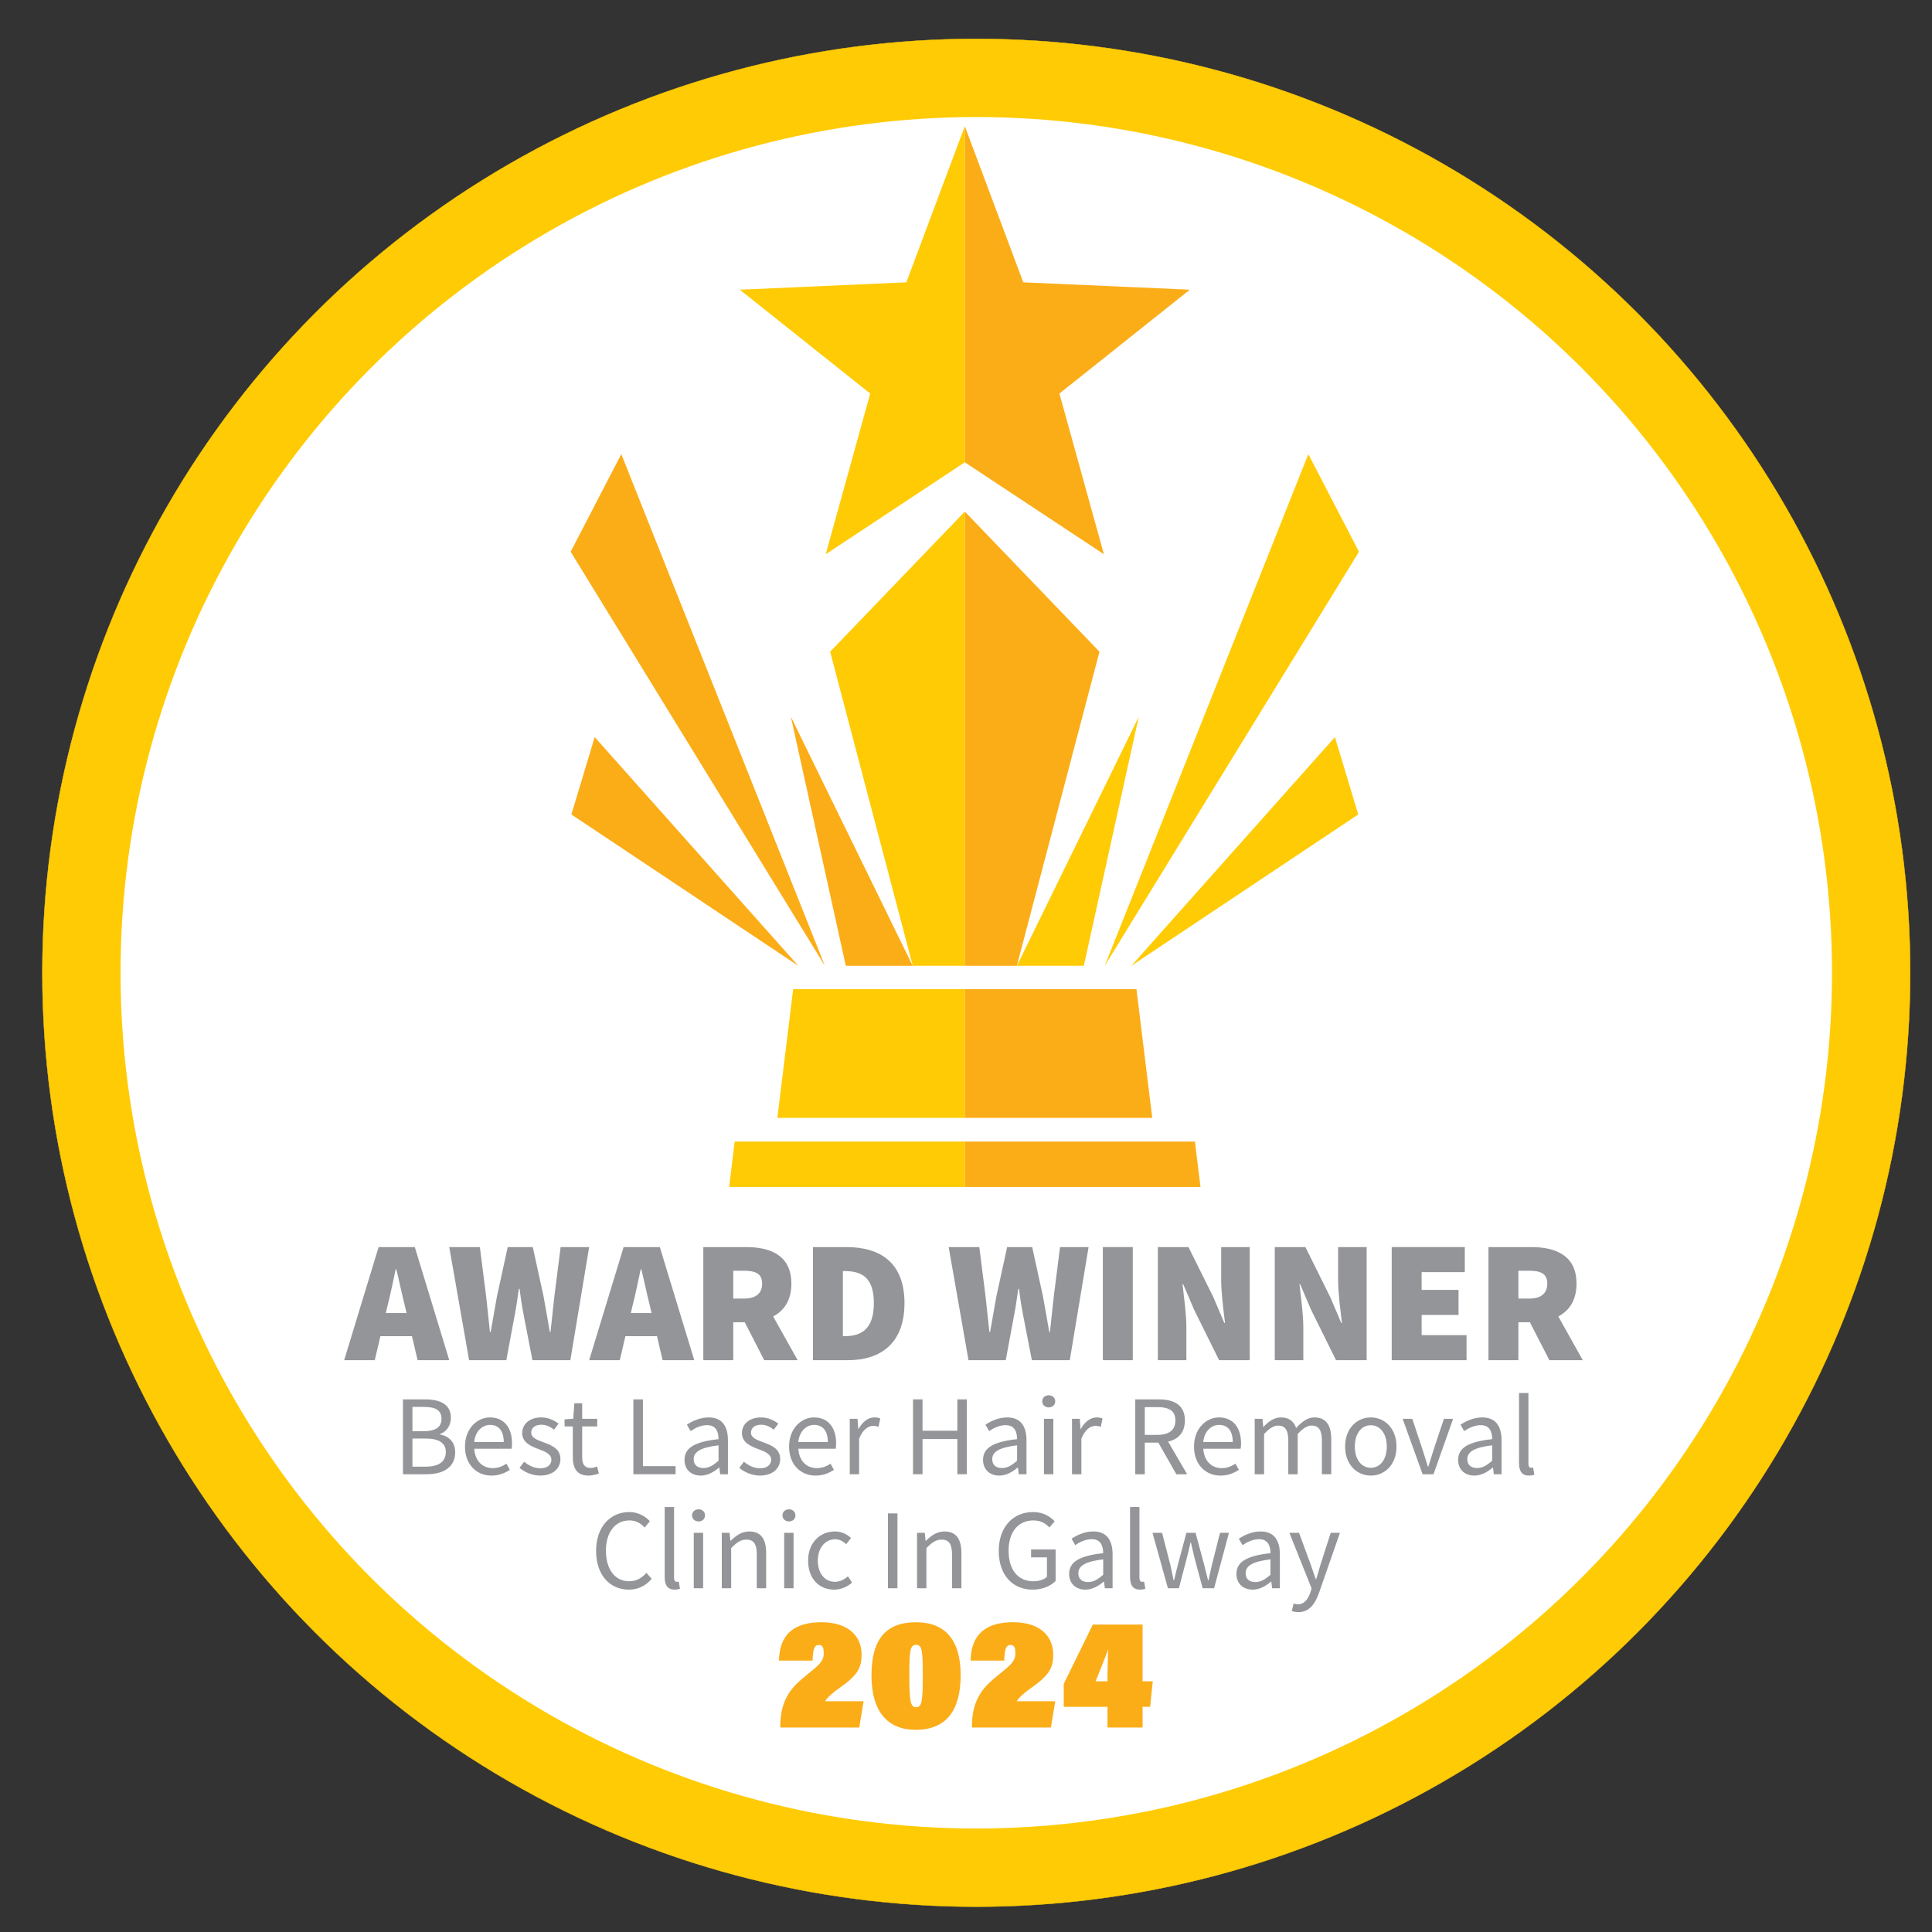 <svg xmlns="http://www.w3.org/2000/svg" id="Layer_1" data-name="Layer 1" viewBox="0 0 5000 5000"><rect x="0" y="0" width="5000" height="5000" fill="#333333" stroke="none"/><defs><style>      .cls-1 {        stroke: #ffcb05;        stroke-miterlimit: 10;      }      .cls-1, .cls-2 {        fill: #ffcb05;      }      .cls-2, .cls-3 {        fill-rule: evenodd;      }      .cls-2, .cls-3, .cls-4, .cls-5, .cls-6 {        stroke-width: 0px;      }      .cls-3, .cls-6 {        fill: #fbad18;      }      .cls-4 {        fill: #939598;      }      .cls-5 {        fill: #fff;      }    </style></defs><circle class="cls-1" cx="2526.58" cy="2517.55" r="2416.94"></circle><circle class="cls-5" cx="2526.58" cy="2517.55" r="2214.63"></circle><polygon class="cls-2" points="2496.92 326.59 2496.92 1196.37 2137 1434.34 2252.1 1018.49 1914.55 749.71 2345.61 730.67 2496.92 326.59 2496.92 326.59"></polygon><polygon class="cls-2" points="2496.92 1323.92 2496.92 2499.52 2362.24 2499.52 2148.4 1686.65 2496.92 1323.92 2496.92 1323.92"></polygon><polygon class="cls-3" points="2188.95 2499.52 2362.04 2499.52 2046.68 1854.7 2188.95 2499.52 2188.95 2499.52"></polygon><polygon class="cls-2" points="2052.67 2560 2496.92 2560 2496.92 2893.13 2011.82 2893.13 2052.67 2560 2052.67 2560"></polygon><polygon class="cls-2" points="1901.36 2954.41 2496.92 2954.41 2496.92 3071.91 1886.96 3071.91 1901.36 2954.41 1901.36 2954.41"></polygon><polygon class="cls-3" points="2134.8 2499.52 1607.88 1175.24 1476.86 1427.93 2134.8 2499.52 2134.8 2499.52"></polygon><polygon class="cls-3" points="2065.98 2499.52 1539.07 1907.61 1478.73 2107.86 2065.98 2499.52 2065.98 2499.52"></polygon><polygon class="cls-3" points="2496.92 326.59 2496.92 1196.37 2856.85 1434.34 2741.75 1018.49 3079.29 749.71 2648.23 730.68 2496.92 326.59 2496.92 326.59"></polygon><polygon class="cls-3" points="2496.92 1323.92 2496.92 2499.52 2631.61 2499.52 2845.44 1686.64 2496.92 1323.92 2496.92 1323.92"></polygon><polygon class="cls-2" points="2804.89 2499.52 2631.81 2499.52 2947.17 1854.7 2804.89 2499.52 2804.89 2499.52"></polygon><polygon class="cls-3" points="2941.18 2560 2496.92 2560 2496.92 2893.13 2982.02 2893.13 2941.18 2560 2941.18 2560"></polygon><polygon class="cls-3" points="3092.47 2954.41 2496.92 2954.41 2496.92 3071.91 3106.88 3071.91 3092.47 2954.41 3092.47 2954.41"></polygon><polygon class="cls-2" points="2859.05 2499.52 3385.96 1175.24 3516.99 1427.93 2859.05 2499.52 2859.05 2499.52"></polygon><polygon class="cls-2" points="2927.86 2499.52 3454.78 1907.61 3515.11 2107.86 2927.86 2499.52 2927.86 2499.52"></polygon><g><path class="cls-4" d="m979.84,3227.42h93.67l89.17,292.73h-81.96l-33.33-142.31c-7.21-27.92-14.41-63.5-21.62-92.77h-1.8c-6.3,29.72-13.51,64.85-20.72,92.77l-33.33,142.31h-79.26l89.17-292.73Zm-25.22,170.68h143.21v59.9h-143.21v-59.9Z"></path><path class="cls-4" d="m1162.68,3227.42h79.26l16.21,127.9c3.15,30.62,6.76,61.25,9.91,91.87h1.8c5.4-30.62,10.81-61.7,16.21-91.87l27.92-127.9h64.85l27.92,127.9c5.4,29.27,10.81,60.8,16.21,91.87h1.8c3.15-31.07,6.76-62.15,9.91-91.87l16.21-127.9h73.86l-48.64,292.73h-98.18l-22.52-116.19c-4.5-22.52-8.11-46.84-10.81-68.45h-1.8c-3.15,21.62-6.3,45.94-10.81,68.45l-21.62,116.19h-96.37l-51.34-292.73Z"></path><path class="cls-4" d="m1613.93,3227.42h93.67l89.17,292.73h-81.96l-33.33-142.31c-7.21-27.92-14.41-63.5-21.62-92.77h-1.8c-6.3,29.72-13.51,64.85-20.72,92.77l-33.33,142.31h-79.26l89.17-292.73Zm-25.22,170.68h143.21v59.9h-143.21v-59.9Z"></path><path class="cls-4" d="m1820.19,3227.42h110.79c63.05,0,117.09,21.62,117.09,94.57s-54.04,99.98-117.09,99.98h-33.33v98.18h-77.46v-292.73Zm105.38,133.3c30.62,0,46.84-13.51,46.84-38.73s-16.21-33.33-46.84-33.33h-27.92v72.06h27.92Zm-8.56,40.98l52.24-51.34,95.02,169.78h-86.47l-60.8-118.44Z"></path><path class="cls-4" d="m2103.9,3227.42h86.47c89.17,0,150.42,41.43,150.42,145.01s-61.25,147.71-145.91,147.71h-90.97v-292.73Zm81.96,230.58c42.33,0,75.66-17.11,75.66-85.57s-33.33-82.86-75.66-82.86h-4.5v168.43h4.5Z"></path><path class="cls-4" d="m2455.17,3227.42h79.26l16.21,127.9c3.15,30.62,6.76,61.25,9.91,91.87h1.8c5.4-30.62,10.81-61.7,16.21-91.87l27.92-127.9h64.85l27.92,127.9c5.4,29.27,10.81,60.8,16.21,91.87h1.8c3.15-31.07,6.76-62.15,9.91-91.87l16.21-127.9h73.86l-48.64,292.73h-98.18l-22.52-116.19c-4.5-22.52-8.11-46.84-10.81-68.45h-1.8c-3.15,21.62-6.3,45.94-10.81,68.45l-21.62,116.19h-96.37l-51.34-292.73Z"></path><path class="cls-4" d="m2854.17,3227.42h77.46v292.73h-77.46v-292.73Z"></path><path class="cls-4" d="m2996.48,3227.42h79.26l64.85,130.6,27.92,65.75h1.8c-3.6-31.52-9.91-75.66-9.91-111.69v-84.67h73.86v292.73h-79.26l-64.85-131.05-27.92-65.3h-1.8c3.6,33.33,9.91,75.66,9.91,111.69v84.67h-73.86v-292.73Z"></path><path class="cls-4" d="m3299.11,3227.42h79.26l64.85,130.6,27.92,65.75h1.8c-3.6-31.52-9.91-75.66-9.91-111.69v-84.67h73.86v292.73h-79.26l-64.85-131.05-27.92-65.3h-1.8c3.6,33.33,9.91,75.66,9.91,111.69v84.67h-73.86v-292.73Z"></path><path class="cls-4" d="m3601.74,3227.42h189.15v64.85h-111.69v45.94h95.47v64.85h-95.47v52.24h116.19v64.85h-193.65v-292.73Z"></path><path class="cls-4" d="m3852.13,3227.42h110.79c63.05,0,117.09,21.62,117.09,94.57s-54.04,99.98-117.09,99.98h-33.33v98.18h-77.46v-292.73Zm105.38,133.3c30.62,0,46.84-13.51,46.84-38.73s-16.21-33.33-46.84-33.33h-27.92v72.06h27.92Zm-8.56,40.98l52.24-51.34,95.02,169.78h-86.47l-60.8-118.44Z"></path><path class="cls-4" d="m1042.77,3621.58h57.5c39.39,0,66.63,13.39,66.63,47.44,0,19.14-10.19,36.16-28.3,42.06v1.18c23.15,4.57,39.4,19.85,39.4,46.35,0,38.06-30.13,56.67-73.32,56.67h-61.91v-193.7Zm53.33,82.42c32.94,0,46.58-12.15,46.58-31.79,0-22.62-15.51-31.08-45.46-31.08h-29.8v62.87h28.68Zm5.03,91.72c33.13,0,52.64-11.93,52.64-38.04,0-23.87-18.77-34.77-52.64-34.77h-33.72v72.81h33.72Z"></path><path class="cls-4" d="m1203.38,3743.73c0-46.69,31.47-75.46,64.49-75.46,36.59,0,57.25,26.28,57.25,67.32,0,5.12-.43,10.25-1.13,13.79h-96.61c1.74,30.39,20.32,50.1,47.66,50.1,13.76,0,25.07-4.44,35.7-11.47l8.69,15.93c-12.58,8.23-27.86,14.88-47.37,14.88-38.24,0-68.68-27.96-68.68-75.09Zm100.29-11.74c0-28.75-12.93-44.38-35.36-44.38-20.17,0-38.19,16.19-41.14,44.38h76.51Z"></path><path class="cls-4" d="m1344.51,3798.9l11.98-15.99c12.46,10.03,25.12,16.99,42.35,16.99,18.83,0,28.19-10.04,28.19-22.28,0-14.76-16.93-21.29-32.81-27.19-20.1-7.35-42.78-17.24-42.78-41.44,0-22.95,18.39-40.72,49.48-40.72,17.86,0,33.48,7.31,44.61,16.12l-11.61,15.55c-9.88-7.3-20.02-12.77-32.71-12.77-18.07,0-26.42,9.64-26.42,20.57,0,13.64,15.6,18.83,31.85,24.89,20.69,7.8,43.75,16.22,43.75,43.52,0,23.27-18.48,42.65-52.34,42.65-20.38,0-40.04-8.64-53.53-19.91Z"></path><path class="cls-4" d="m1482.43,3770.92v-79.33h-21.34v-18.38l22.43-1.4,2.92-40.23h20.27v40.23h38.87v19.78h-38.87v79.75c0,17.54,5.65,27.7,22.18,27.7,5.1,0,11.68-1.93,16.34-3.85l4.69,18.32c-8.05,2.73-17.66,5.31-26.62,5.31-30.53,0-40.87-19.35-40.87-47.9Z"></path><path class="cls-4" d="m1639.22,3621.58h24.65v172.84h84.54v20.86h-109.19v-193.7Z"></path><path class="cls-4" d="m1771.49,3778.03c0-31.25,26.97-46.88,88.11-53.53-.06-18.46-6.18-36.24-29.61-36.24-16.59,0-31.54,7.86-42.78,15.38l-9.5-16.64c13.2-8.66,33.33-18.73,56.35-18.73,35.01,0,49.82,23.27,49.82,58.99v88.02h-20.05l-2.05-17.15h-.81c-13.67,11.37-29.64,20.69-47.44,20.69-24.01,0-42.03-14.91-42.03-40.79Zm88.11,2.24v-39.84c-48.08,5.78-64.33,17.56-64.33,35.89,0,16.3,11.06,22.94,25.14,22.94s25.3-6.74,39.19-18.99Z"></path><path class="cls-4" d="m1913.22,3798.9l11.98-15.99c12.46,10.03,25.12,16.99,42.35,16.99,18.83,0,28.19-10.04,28.19-22.28,0-14.76-16.93-21.29-32.81-27.19-20.1-7.35-42.78-17.24-42.78-41.44,0-22.95,18.39-40.72,49.48-40.72,17.86,0,33.48,7.31,44.61,16.12l-11.61,15.55c-9.88-7.3-20.02-12.77-32.71-12.77-18.07,0-26.42,9.64-26.42,20.57,0,13.64,15.6,18.83,31.85,24.89,20.69,7.8,43.75,16.22,43.75,43.52,0,23.27-18.48,42.65-52.34,42.65-20.38,0-40.04-8.64-53.53-19.91Z"></path><path class="cls-4" d="m2042.13,3743.73c0-46.69,31.47-75.46,64.49-75.46,36.59,0,57.25,26.28,57.25,67.32,0,5.12-.43,10.25-1.13,13.79h-96.61c1.74,30.39,20.32,50.1,47.66,50.1,13.76,0,25.07-4.44,35.7-11.47l8.69,15.93c-12.58,8.23-27.86,14.88-47.37,14.88-38.24,0-68.68-27.96-68.68-75.09Zm100.29-11.74c0-28.75-12.93-44.38-35.36-44.38-20.17,0-38.19,16.19-41.14,44.38h76.51Z"></path><path class="cls-4" d="m2199.16,3671.81h20.05l2.05,26.13h.81c9.99-18.2,24.65-29.67,40.79-29.67,6.35,0,10.81.81,15.31,2.95l-4.53,21.3c-4.94-1.55-8.17-2.36-13.92-2.36-12.12,0-26.59,8.73-36.29,33v92.12h-24.28v-143.46Z"></path><path class="cls-4" d="m2362.86,3621.58h24.65v81.12h90.08v-81.12h24.65v193.7h-24.65v-91.07h-90.08v91.07h-24.65v-193.7Z"></path><path class="cls-4" d="m2544.13,3778.03c0-31.25,26.97-46.88,88.11-53.53-.06-18.46-6.18-36.24-29.61-36.24-16.59,0-31.54,7.86-42.78,15.38l-9.5-16.64c13.2-8.66,33.33-18.73,56.35-18.73,35.01,0,49.82,23.27,49.82,58.99v88.02h-20.05l-2.05-17.15h-.81c-13.67,11.37-29.64,20.69-47.44,20.69-24.01,0-42.03-14.91-42.03-40.79Zm88.11,2.24v-39.84c-48.08,5.78-64.33,17.56-64.33,35.89,0,16.3,11.06,22.94,25.14,22.94s25.3-6.74,39.19-18.99Z"></path><path class="cls-4" d="m2697.32,3626.64c0-9.53,7.33-15.68,16.77-15.68s16.77,6.15,16.77,15.68-7.33,15.68-16.77,15.68-16.77-6.52-16.77-15.68Zm4.44,45.17h24.28v143.46h-24.28v-143.46Z"></path><path class="cls-4" d="m2774.36,3671.81h20.05l2.05,26.13h.81c9.99-18.2,24.65-29.67,40.79-29.67,6.35,0,10.81.81,15.31,2.95l-4.53,21.3c-4.94-1.55-8.17-2.36-13.92-2.36-12.12,0-26.6,8.73-36.29,33v92.12h-24.28v-143.46Z"></path><path class="cls-4" d="m2938.06,3621.58h60.66c39.45,0,67.78,14.17,67.78,54.52s-28.33,57.31-67.78,57.31h-36.02v81.87h-24.65v-193.7Zm57.12,91.84c30.14,0,46.73-12.21,46.73-37.32s-16.59-34.52-46.73-34.52h-32.47v71.84h32.47Zm-1.32,13.24l19.31-12.75,59.1,101.38h-27.94l-50.47-88.62Z"></path><path class="cls-4" d="m3090.11,3743.73c0-46.69,31.47-75.46,64.49-75.46,36.59,0,57.25,26.28,57.25,67.32,0,5.12-.43,10.25-1.13,13.79h-96.61c1.74,30.39,20.32,50.1,47.66,50.1,13.76,0,25.07-4.44,35.7-11.47l8.69,15.93c-12.58,8.23-27.86,14.88-47.37,14.88-38.24,0-68.68-27.96-68.68-75.09Zm100.29-11.74c0-28.75-12.93-44.38-35.36-44.38-20.17,0-38.19,16.19-41.14,44.38h76.51Z"></path><path class="cls-4" d="m3247.15,3671.81h20.05l2.05,20.8h.81c12.55-13.56,27.56-24.34,44.64-24.34,21.93,0,33.69,10.5,39.61,27.34,14.9-16.13,29.86-27.34,47.32-27.34,29.48,0,43.65,19.51,43.65,56.1v90.9h-24.28v-87.76c0-26.72-8.45-38.16-26.69-38.16-11.13,0-22.69,7.27-35.95,22.03v103.89h-24.28v-87.76c0-26.72-8.45-38.16-26.69-38.16-10.75,0-22.68,7.27-35.95,22.03v103.89h-24.28v-143.46Z"></path><path class="cls-4" d="m3481.15,3743.73c0-47.87,31.31-75.46,66.48-75.46s66.48,27.59,66.48,75.46-31.31,75.09-66.48,75.09-66.48-27.59-66.48-75.09Zm107.87,0c0-32.87-16.72-55.25-41.39-55.25s-41.39,22.37-41.39,55.25,16.72,54.88,41.39,54.88,41.39-22,41.39-54.88Z"></path><path class="cls-4" d="m3629.92,3671.81h25.02l27.13,81.5c4.29,14.01,8.95,28.61,13.24,42.31h1.18c4.29-13.7,8.95-28.3,13.24-42.31l27.13-81.5h23.78l-50.73,143.46h-28.22l-51.76-143.46Z"></path><path class="cls-4" d="m3773.62,3778.03c0-31.25,26.97-46.88,88.11-53.53-.06-18.46-6.18-36.24-29.61-36.24-16.59,0-31.54,7.86-42.78,15.38l-9.5-16.64c13.2-8.66,33.33-18.73,56.35-18.73,35.01,0,49.82,23.27,49.82,58.99v88.02h-20.05l-2.05-17.15h-.81c-13.67,11.37-29.64,20.69-47.44,20.69-24.01,0-42.03-14.91-42.03-40.79Zm88.11,2.24v-39.84c-48.08,5.78-64.33,17.56-64.33,35.89,0,16.3,11.06,22.94,25.14,22.94s25.3-6.74,39.19-18.99Z"></path><path class="cls-4" d="m3931.26,3786.46v-181.45h24.28v183.22c0,7.42,3.23,10.37,6.77,10.37,1.4,0,2.58,0,5.31-.59l3.29,18.53c-3.45,1.24-7.61,2.27-13.97,2.27-18.19,0-25.68-11.61-25.68-32.36Z"></path><path class="cls-4" d="m1542.68,4013.73c0-62.47,36.81-100.56,85.96-100.56,23.52,0,41.94,11.43,53.27,23.89l-13.51,16.05c-10.19-10.88-22.99-18.27-39.34-18.27-36.61,0-60.93,29.99-60.93,78.24s23.24,79.2,59.97,79.2c18.49,0,32.53-8.05,44.9-21.75l13.51,15.46c-15.3,17.77-34.26,27.96-59.43,27.96-48.25,0-84.4-37.31-84.4-100.22Z"></path><path class="cls-4" d="m1720.18,4081.59v-181.45h24.28v183.22c0,7.42,3.23,10.37,6.77,10.37,1.4,0,2.58,0,5.31-.59l3.29,18.53c-3.45,1.24-7.61,2.27-13.97,2.27-18.19,0-25.68-11.61-25.68-32.36Z"></path><path class="cls-4" d="m1790.99,3921.77c0-9.53,7.33-15.68,16.77-15.68s16.77,6.15,16.77,15.68-7.33,15.68-16.77,15.68-16.77-6.52-16.77-15.68Zm4.44,45.17h24.28v143.46h-24.28v-143.46Z"></path><path class="cls-4" d="m1868.03,3966.94h20.05l2.05,20.69h.81c13.67-13.45,28.43-24.23,48.12-24.23,30.23,0,43.8,19.51,43.8,56.1v90.9h-24.28v-87.76c0-26.72-8.08-38.16-27.07-38.16-14.67,0-24.83,7.49-39.22,22.03v103.89h-24.28v-143.46Z"></path><path class="cls-4" d="m2025.02,3921.77c0-9.53,7.33-15.68,16.77-15.68s16.77,6.15,16.77,15.68-7.33,15.68-16.77,15.68-16.77-6.52-16.77-15.68Zm4.44,45.17h24.28v143.46h-24.28v-143.46Z"></path><path class="cls-4" d="m2091.41,4038.86c0-47.87,32.34-75.46,69.02-75.46,18.83,0,31.87,7.77,41.97,16.84l-12.42,16.05c-8.36-7.55-17.18-12.68-28.46-12.68-25.98,0-45.03,22.37-45.03,55.25s17.99,54.88,44.37,54.88c13.11,0,24.73-6.37,33.68-14.29l10.53,16.27c-12.89,11.49-29.17,18.24-46.38,18.24-38.18,0-67.29-27.59-67.29-75.09Z"></path><path class="cls-4" d="m2297.93,3916.71h24.65v193.7h-24.65v-193.7Z"></path><path class="cls-4" d="m2373.28,3966.94h20.05l2.05,20.69h.81c13.67-13.45,28.43-24.23,48.12-24.23,30.23,0,43.8,19.51,43.8,56.1v90.9h-24.28v-87.76c0-26.72-8.08-38.16-27.07-38.16-14.67,0-24.83,7.49-39.22,22.03v103.89h-24.28v-143.46Z"></path><path class="cls-4" d="m2584.76,4013.73c0-62.47,37.55-100.56,88.91-100.56,26.84,0,44.51,12.18,55.85,23.89l-13.5,16.05c-9.82-10.13-22.25-18.27-41.7-18.27-39.03,0-64.1,29.99-64.1,78.24s23.03,79.2,64.35,79.2c13.89,0,27.26-4.16,34.9-11.38v-50.44h-41.02v-20.43h63.49v81.42c-12.46,12.99-33.67,22.49-59.71,22.49-51.1,0-87.48-37.31-87.48-100.22Z"></path><path class="cls-4" d="m2766.95,4073.16c0-31.25,26.97-46.88,88.11-53.53-.06-18.46-6.18-36.24-29.61-36.24-16.59,0-31.54,7.86-42.78,15.38l-9.5-16.64c13.2-8.66,33.33-18.73,56.35-18.73,35.01,0,49.82,23.27,49.82,58.99v88.02h-20.05l-2.05-17.15h-.81c-13.67,11.37-29.64,20.69-47.44,20.69-24.01,0-42.03-14.91-42.03-40.79Zm88.11,2.24v-39.84c-48.08,5.78-64.33,17.56-64.33,35.89,0,16.3,11.06,22.94,25.14,22.94s25.3-6.74,39.19-18.99Z"></path><path class="cls-4" d="m2924.58,4081.59v-181.45h24.28v183.22c0,7.42,3.23,10.37,6.77,10.37,1.4,0,2.58,0,5.31-.59l3.29,18.53c-3.45,1.24-7.61,2.27-13.97,2.27-18.19,0-25.68-11.61-25.68-32.36Z"></path><path class="cls-4" d="m2982.71,3966.94h24.8l21.29,82.87c3.11,13.64,5.78,26.53,8.51,40.01h1.18c3.11-13.48,6.21-26.59,9.76-40.01l22.16-82.87h23.69l22.37,82.87c3.54,13.64,6.65,26.53,9.97,40.01h1.18c3.11-13.48,5.78-26.37,8.89-40.01l20.91-82.87h23.13l-38.49,143.46h-29.56l-20.7-77.09c-3.48-13.58-6.21-26.78-9.69-41.33h-1.18c-3.11,14.55-6,28.13-9.85,41.71l-20.11,76.72h-28.37l-39.89-143.46Z"></path><path class="cls-4" d="m3199.9,4073.16c0-31.25,26.97-46.88,88.11-53.53-.06-18.46-6.18-36.24-29.61-36.24-16.59,0-31.54,7.86-42.78,15.38l-9.5-16.64c13.2-8.66,33.33-18.73,56.35-18.73,35.01,0,49.82,23.27,49.82,58.99v88.02h-20.05l-2.05-17.15h-.81c-13.67,11.37-29.64,20.69-47.44,20.69-24.01,0-42.03-14.91-42.03-40.79Zm88.11,2.24v-39.84c-48.08,5.78-64.33,17.56-64.33,35.89,0,16.3,11.06,22.94,25.14,22.94s25.3-6.74,39.19-18.99Z"></path><path class="cls-4" d="m3343.14,4169.28l4.75-19.34c2.84.96,7.24,2.14,10.94,2.14,16.19,0,26.41-12.99,32.35-30.8l3.26-10.6-57.57-143.75h25.02l29.27,79.42c4.5,12.46,9.32,27.15,13.98,40.42h1.18c4.07-13.05,8.14-27.74,12.06-40.42l25.57-79.42h23.78l-54.06,155.28c-10.12,28.46-24.94,50.01-53.7,50.01-6.68,0-12.21-1.18-16.83-2.95Z"></path></g><g><path class="cls-6" d="m2019.38,4470.75v-4.4c0-72.8,34.8-104.4,66-129.6,32-26,46.4-36.4,46.4-57.6,0-12.4-1.2-22-12.8-22s-15.2,11.6-16,40.4h-87.2c1.6-31.2,6.8-99.2,110-99.2,69.6,0,104,35.6,104,84,0,32.8-9.6,52.8-56,85.2-21.6,15.2-32.8,26-38.4,35.2h99.6l-11.2,68h-204.4Z"></path><path class="cls-6" d="m2486.17,4335.15c0,92.4-38,141.6-116.4,141.6-72.8,0-114.4-47.2-114.4-140.8s37.2-137.6,115.6-137.6c74,0,115.2,44.8,115.2,136.8Zm-132.8,4c0,64,3.2,79.2,17.6,79.2s17.2-14.4,17.2-80-1.6-81.6-17.2-81.6c-16.4,0-17.6,17.2-17.6,82.4Z"></path><path class="cls-6" d="m2515.36,4470.75v-4.4c0-72.8,34.8-104.4,66-129.6,32-26,46.4-36.4,46.4-57.6,0-12.4-1.2-22-12.8-22s-15.2,11.6-16,40.4h-87.2c1.6-31.2,6.8-99.2,110-99.2,69.6,0,104,35.6,104,84,0,32.8-9.6,52.8-56,85.2-21.6,15.2-32.8,26-38.4,35.2h99.6l-11.2,68h-204.4Z"></path><path class="cls-6" d="m2866.16,4470.75v-53.6h-113.2v-59.2l75.2-153.6h128.8v146.8h26.4l-6.8,66h-19.6v53.6h-90.8Zm0-134.4c.4-17.2.8-48.8,2-67.6-8,20.8-23.2,59.2-32.8,82.4h30.8v-14.8Z"></path></g></svg>